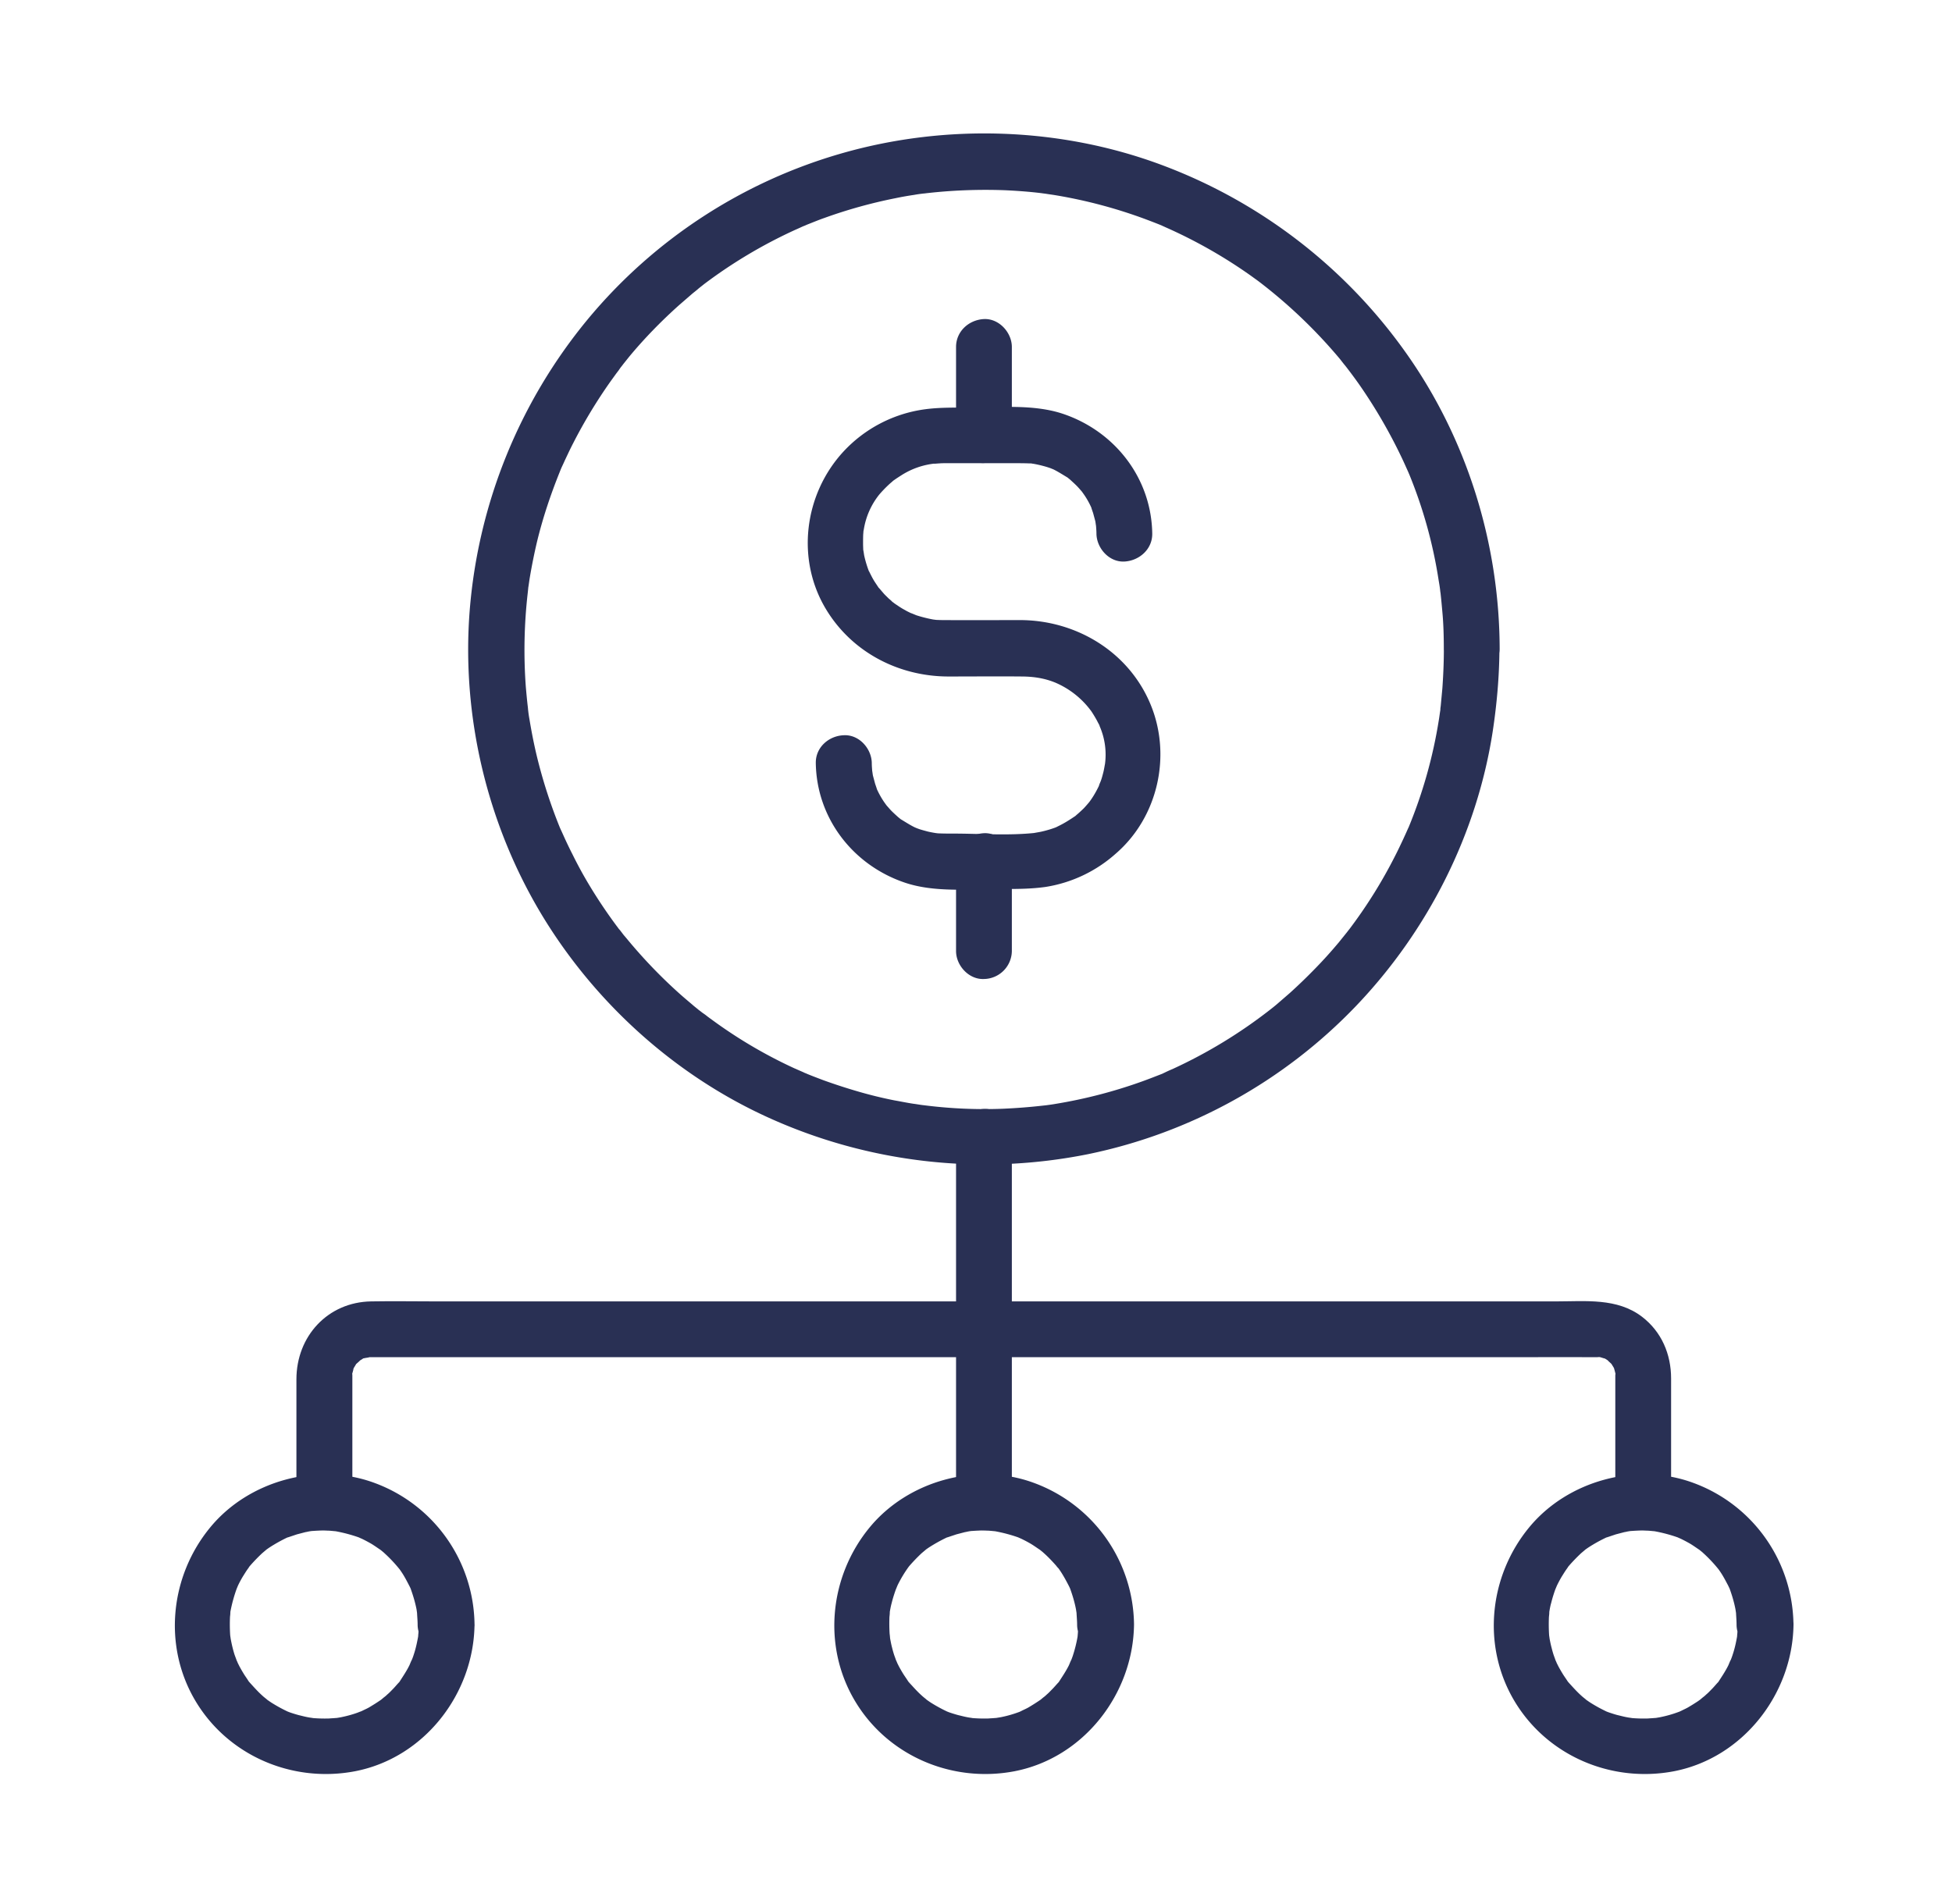 <?xml version="1.0" encoding="UTF-8"?> <svg xmlns="http://www.w3.org/2000/svg" width="41" height="40" fill="none"><path d="M21.253 19.98v-1.89c0-.305-.27-.602-.586-.586-.317.016-.586.258-.586.586v1.89c0 .305.27.602.586.587a.595.595 0 00.586-.586zM21.253 9.14V7.29c0-.306-.27-.602-.586-.587-.317.016-.586.258-.586.586v1.852c0 .304.27.601.586.586.316-.016.586-.258.586-.586z" fill="#293054"></path><path d="M17.135 16.027c.016 1.157.774 2.141 1.86 2.512.636.219 1.386.137 2.05.137.31 0 .606 0 .915-.043a2.888 2.888 0 001.476-.7c.89-.769 1.18-2.073.723-3.152-.461-1.093-1.555-1.75-2.727-1.754-.523 0-1.047.004-1.57 0-.055 0-.11 0-.168-.003-.027 0-.055-.004-.082-.008-.094-.008.086.015-.004 0a2.85 2.85 0 01-.36-.09c-.03-.012-.175-.074-.078-.027-.054-.028-.109-.051-.16-.082a1.493 1.493 0 01-.132-.079l-.086-.058c-.008-.008-.094-.07-.043-.031.05.043-.016-.012-.02-.02-.023-.023-.05-.043-.074-.066-.035-.036-.074-.07-.106-.11-.015-.015-.117-.14-.085-.093.039.05-.012-.016-.016-.024l-.07-.105a1.491 1.491 0 01-.086-.153c-.02-.035-.063-.136-.028-.043a2.355 2.355 0 01-.113-.367c-.004-.023-.023-.16-.02-.101.004.058-.003-.106-.003-.133 0-.07 0-.14.003-.211.004-.031.004-.063.008-.094-.008.063.004-.004.008-.027a1.569 1.569 0 01.32-.711 2.631 2.631 0 01.207-.215c.016-.016.125-.106.063-.059.063-.047.129-.09.195-.132a1.62 1.62 0 01.707-.247c-.078.012.07-.003.094-.003.043-.004.086-.004.129-.004H21.327c.094 0 .187 0 .285.004.027 0 .055.003.082.007-.023 0-.11-.02.004 0 .05.008.105.02.156.032.059.015.117.03.176.05.023.008.05.016.074.028-.078-.028-.015-.008.027.011.102.051.192.11.29.168.007.004.074.055.023.016-.059-.043.027.023.039.035.043.04.086.078.129.121.043.043.078.086.117.13a.3.3 0 00-.015-.02l.058.082c.067.097.121.199.168.308-.043-.105.008.04.02.075l.046.171c.008.043.02.153.012.051.004.07.012.14.012.211.004.305.265.602.586.586.312-.016.59-.258.586-.586-.016-1.156-.774-2.14-1.86-2.512-.636-.218-1.386-.136-2.05-.136-.325 0-.641-.004-.961.05a2.855 2.855 0 00-1.606.864c-.844.906-1.015 2.297-.355 3.355.547.88 1.511 1.375 2.539 1.38.523 0 1.047-.005 1.57 0 .242.003.461.038.676.124a1.82 1.82 0 01.77.61c.038.058.074.117.109.18.015.027.027.054.043.081.086.164-.012-.043.023.055a1.492 1.492 0 01.106.812c0-.007.02-.093.004-.027-.012.059-.02.117-.036.18-.015.058-.03.117-.05.172-.012.035-.075.171-.024.074-.05.105-.105.21-.172.308-.02.032-.09.122-.027.043-.043.051-.086.102-.133.153a3.577 3.577 0 01-.129.12c-.02.016-.039.032-.058.052.015-.016.09-.063-.004 0-.098.066-.2.132-.309.187l-.07.035c-.082.04.082-.031-.004.004a2.284 2.284 0 01-.328.098c-.035.008-.227.039-.11.023-.57.063-1.168.016-1.742.016-.093 0-.187 0-.285-.004-.027 0-.055-.004-.082-.008a2.202 2.202 0 01-.16-.031c-.059-.016-.117-.031-.176-.05-.023-.009-.05-.017-.074-.028.078.027.016.008-.027-.012-.102-.05-.192-.11-.29-.168-.007-.004-.074-.055-.023-.015.059.042-.027-.024-.039-.036a3.663 3.663 0 01-.129-.12c-.043-.044-.078-.087-.117-.13a.289.289 0 00.016.02l-.059-.082a1.812 1.812 0 01-.168-.309c.043.106-.008-.039-.02-.074l-.046-.172c-.008-.043-.02-.152-.012-.05-.004-.071-.012-.141-.012-.212-.004-.304-.265-.601-.586-.585-.316.011-.594.253-.59.582z" fill="#293054"></path><path d="M30.327 13.637c0 .273-.012.547-.031.82l-.035.375c-.004.027-.008.055-.008.082-.012.094.011-.09 0 .004-.012.07-.02.14-.032.211a10.013 10.013 0 01-.632 2.246c-.004.008-.036.086-.012.027.027-.066-.016.036-.024.051-.023.055-.05.11-.074.164-.055.117-.11.235-.168.348a10.19 10.19 0 01-.992 1.586c.067-.09-.027.035-.05.062l-.145.18c-.16.192-.325.375-.496.55a11.25 11.25 0 01-.535.517l-.27.234c-.05.043-.105.086-.16.129a10.337 10.337 0 01-2.016 1.227c-.062.027-.125.054-.187.085-.102.047.054-.02-.051.024-.129.05-.258.101-.387.148a10.308 10.308 0 01-1.86.485c-.062.011-.124.019-.183.027a340.732 340.732 0 01-.11.012c-.269.03-.538.05-.812.062a10.024 10.024 0 01-1.683-.078c.023.004.113.016-.004 0-.063-.008-.125-.02-.184-.027-.133-.02-.262-.047-.394-.07a8.843 8.843 0 01-.77-.188c-.242-.07-.484-.149-.723-.235-.113-.043-.226-.085-.34-.132-.015-.008-.116-.047-.05-.02.062.027-.02-.008-.023-.012l-.212-.093a9.955 9.955 0 01-1.62-.942l-.145-.105-.063-.047c.004 0-.12-.09-.062-.047.05.039-.016-.012-.024-.016-.027-.02-.054-.043-.082-.062-.046-.04-.093-.074-.136-.113-.098-.083-.196-.165-.29-.25-.378-.34-.734-.711-1.062-1.106-.031-.039-.066-.078-.098-.117-.015-.02-.136-.18-.066-.082a10.6 10.6 0 01-.633-.93 8.724 8.724 0 01-.37-.676c-.056-.109-.106-.214-.157-.324l-.074-.164c-.008-.015-.051-.113-.024-.05a10.712 10.712 0 01-.492-1.52c-.062-.258-.113-.52-.156-.781-.012-.063-.02-.125-.027-.184-.008-.07.003.012.003.023l-.011-.105c-.016-.133-.028-.27-.04-.402a10.557 10.557 0 01.04-1.985l.011-.105c-.004.023-.015.113 0-.004.012-.07.02-.14.032-.211.043-.254.093-.504.152-.754.121-.5.285-.988.477-1.465.007-.02.043-.101 0-.004.011-.023.02-.047.03-.07.024-.055.052-.11.075-.164.059-.125.117-.25.18-.371a10.666 10.666 0 01.785-1.297l.105-.145c.016-.023.11-.144.079-.105-.04.05.011-.016.015-.024.02-.027.043-.054.063-.082l.128-.16c.32-.386.672-.746 1.047-1.082l.27-.234c.047-.04.094-.074.137-.113.023-.02.175-.137.082-.067a10.251 10.251 0 011.96-1.172c.055-.023.11-.05.165-.074.02-.008.105-.043.004 0 .023-.012.046-.02.07-.031.121-.047.242-.098.363-.14a10.336 10.336 0 011.492-.415 6.41 6.41 0 01.395-.07c.062-.012.125-.02.183-.027.07-.008-.011.003-.023.003.043-.003.09-.011.133-.015.531-.059 1.07-.078 1.605-.059.262.012.524.031.782.063.015.004.128.015.054.008l.028.003c.07.012.14.02.21.032a10.276 10.276 0 011.879.5c.114.043.227.086.34.132l.028.012c-.067-.027.035.016.05.024a10.312 10.312 0 011.809 1.027l.145.105a10.623 10.623 0 011.719 1.64c.038.048.073.095.113.142a10.171 10.171 0 01.293.395 10.832 10.832 0 01.933 1.624l.074.164c.004.008.036.086.012.024-.027-.07.024.062.031.074a9.797 9.797 0 01.617 2.223c.012.07.024.14.032.21a.556.556 0 00.008.06c.015.132.027.269.039.402.023.246.03.511.03.777 0 .304.27.601.587.586.316-.016.586-.258.586-.586-.004-2.227-.692-4.442-1.992-6.258a10.99 10.99 0 00-5.13-3.922c-2.12-.785-4.503-.86-6.675-.242a10.793 10.793 0 00-5.363 3.5 10.973 10.973 0 00-2.473 6.105c-.176 2.227.367 4.5 1.52 6.41 1.117 1.844 2.792 3.36 4.757 4.25a10.994 10.994 0 006.715.766 10.807 10.807 0 005.625-3.113c1.508-1.578 2.54-3.613 2.871-5.773.086-.57.137-1.145.14-1.723 0-.305-.269-.602-.585-.586a.595.595 0 00-.582.586zM9.967 34.125a3.207 3.207 0 00-2.105-2.973c-1.195-.441-2.637-.047-3.445.934-.844 1.023-1 2.488-.313 3.645.688 1.156 2.04 1.73 3.352 1.48 1.457-.281 2.496-1.629 2.511-3.086.004-.305-.273-.602-.585-.586a.598.598 0 00-.586.586c0 .063-.004.129-.008.191-.004.028-.004.055-.008.082 0-.007.016-.09.004-.023-.024.129-.05.258-.094.387-.015.05-.035.097-.055.148.04-.11-.023.047-.035.074-.058.118-.129.223-.199.332-.059.09.04-.035-.035.043-.04.043-.078.09-.121.133-.035.035-.07.074-.11.106a.647.647 0 01-.078.066c-.007.008-.09.074-.039.035.051-.039-.015.012-.023.016a4.135 4.135 0 01-.219.14c-.05.032-.105.055-.16.082-.024.012-.047.024-.07.032.105-.047-.008 0-.028.008-.105.039-.218.07-.328.093-.027.008-.187.032-.133.024.067-.008-.023 0-.03 0-.036.004-.075.004-.11.008-.13.004-.254 0-.383-.012.101.008-.02-.004-.055-.012-.07-.012-.137-.031-.207-.047a3.114 3.114 0 01-.176-.054c-.023-.008-.05-.02-.074-.028.024.008.098.047-.004-.004a3.116 3.116 0 01-.316-.175c-.043-.028-.086-.059-.125-.086.094.066-.04-.035-.059-.055-.097-.086-.18-.18-.265-.273-.07-.083.027.046-.036-.044-.03-.05-.066-.097-.097-.148a3.205 3.205 0 01-.09-.156l-.035-.07c-.004-.012-.047-.11-.024-.047.024.062-.007-.02-.007-.028l-.036-.097a2.209 2.209 0 01-.043-.153c-.015-.058-.027-.12-.039-.18l-.011-.078a3.595 3.595 0 01-.004-.387c.004-.034.008-.07.008-.109 0 .008-.016.09-.004.024a3.112 3.112 0 01.145-.531c-.036.093.007-.016.023-.051.03-.063.062-.121.097-.18.032-.05.063-.102.098-.152a.606.606 0 00.043-.063c-.016.02-.07.078.004-.004.078-.09.16-.175.246-.257.02-.02.14-.118.098-.086-.043.03.066-.047.086-.059.109-.07.222-.133.335-.188.098-.046-.05.012.051-.019l.176-.059.18-.047c.027-.003.05-.011.078-.015.012-.004.12-.016.055-.008-.055.004.109-.008.136-.008.063-.004.13-.004.192 0 .054 0 .109.008.164.012.093.008-.09-.016.004 0a3.23 3.23 0 01.488.129c.031.015.062.027.094.043.062.031.12.062.18.097.058.036.113.075.171.114.008.004.074.054.024.015-.059-.043.062.051.058.051a2.971 2.971 0 01.336.356c.035.05.067.097.098.152.035.059.066.121.097.18.016.031.032.062.043.093-.023-.054-.015-.043 0 .004.047.133.086.266.114.407l.011.078c.016.093-.007-.09 0 .004.004.082.012.164.012.246.004.304.266.601.586.586.336-.028.613-.27.61-.598zM23.819 34.125a3.207 3.207 0 00-2.105-2.973c-1.196-.441-2.637-.047-3.446.934-.844 1.023-1 2.488-.312 3.645.687 1.156 2.039 1.73 3.351 1.48 1.457-.281 2.496-1.629 2.512-3.086.004-.305-.273-.602-.586-.586a.598.598 0 00-.586.586c0 .063-.004.129-.008.191-.003.028-.003.055-.008.082a2.788 2.788 0 01-.09.363c-.015.051-.035.098-.054.15.04-.11-.023.046-.035.073-.059.118-.129.223-.2.332-.058.09.04-.035-.034.043-.04.043-.079.09-.122.133-.035.035-.07.074-.109.106a.647.647 0 01-.078.066c-.008.008-.09.074-.04.035.052-.039-.015.012-.023.016a4.14 4.14 0 01-.219.14c-.05.032-.105.055-.16.082-.023.012-.046.024-.07.032a2.414 2.414 0 01-.356.102c-.027.007-.187.03-.132.023.066-.008-.023 0-.031 0-.035.004-.075.004-.11.008-.129.004-.254 0-.383-.012.102.008-.02-.004-.054-.012-.07-.012-.137-.031-.207-.047a3.086 3.086 0 01-.176-.054c-.024-.008-.05-.02-.074-.028.023.008.097.047-.004-.004a3.129 3.129 0 01-.317-.175c-.043-.028-.085-.059-.125-.086.094.066-.039-.035-.058-.055-.098-.086-.18-.18-.266-.273-.07-.083.027.046-.035-.044-.031-.05-.066-.097-.098-.148a3.206 3.206 0 01-.09-.156l-.035-.07c-.003-.012-.047-.11-.023-.047.023.062-.008-.02-.008-.028l-.035-.097c-.016-.051-.031-.102-.043-.153-.016-.058-.027-.12-.039-.18l-.012-.078c.016.118.004-.007 0-.03a3.601 3.601 0 01-.004-.356c.004-.035.008-.07.008-.11 0 .008-.016.09-.004.024.012-.07.024-.14.043-.207.027-.11.063-.219.102-.324-.035.093.008-.016.023-.051a2.638 2.638 0 01.239-.395 3.793 3.793 0 01.25-.262c.019-.019.14-.117.097-.085-.043.03.066-.047.086-.059.11-.07.223-.133.336-.188.098-.046-.05.012.05-.019l.177-.059.18-.047c.027-.003.05-.011.077-.015.012-.004.122-.016.055-.008-.055.004.11-.008.137-.008.062-.004.129-.004.191 0 .055 0 .11.008.164.012.094.008-.09-.016.004 0a3.23 3.23 0 01.488.129c.032.015.063.027.094.043.063.031.121.062.18.097.059.036.113.075.172.114.008.004.074.054.023.015-.058-.043.063.051.059.051.098.086.183.176.27.274.015.02.03.039.05.058a2.026 2.026 0 01.113.176c.035.059.067.121.098.18a.977.977 0 01.043.093c-.023-.054-.016-.043 0 .004.047.133.086.266.113.407l.012.078c.016.093-.008-.09 0 .004.004.082.012.164.012.246.004.304.265.601.586.586.336-.028.613-.27.609-.598zM37.67 34.125a3.207 3.207 0 00-2.105-2.973c-1.195-.441-2.637-.047-3.445.934-.844 1.023-1 2.488-.313 3.645.688 1.156 2.04 1.73 3.352 1.48 1.453-.281 2.496-1.629 2.512-3.086.004-.305-.274-.602-.586-.586a.598.598 0 00-.586.586c0 .063-.004.129-.008.191-.004.028-.004.055-.008.082 0-.007.016-.09.004-.023-.023.129-.05.258-.094.387-.015.05-.035.097-.054.148.039-.11-.024.047-.036.074-.058.118-.128.223-.199.332-.058.09.04-.035-.035.043-.039.043-.078.09-.121.133-.035.035-.07.074-.11.106a.655.655 0 01-.078.066c-.007.008-.09.074-.039.035.051-.039-.015.012-.023.016-.027.02-.055.039-.086.058-.043.028-.086.055-.133.082-.05.032-.105.055-.16.083-.023.011-.047.023-.07.03a2.422 2.422 0 01-.355.102c-.028.008-.188.032-.133.024.066-.008-.024 0-.032 0-.035.004-.074.004-.11.008-.128.004-.253 0-.382-.012.102.008-.02-.004-.055-.012-.07-.012-.136-.031-.207-.047-.058-.015-.117-.035-.175-.054l-.075-.028c.024.008.098.047-.004-.004a3.107 3.107 0 01-.316-.175c-.043-.028-.086-.059-.125-.086.094.066-.04-.035-.059-.055-.097-.086-.18-.18-.265-.273-.07-.083.027.046-.035-.044-.032-.05-.067-.097-.098-.148a3.206 3.206 0 01-.09-.156l-.035-.07c-.004-.012-.047-.11-.023-.047.023.062-.008-.02-.008-.028l-.035-.097a2.208 2.208 0 01-.043-.153c-.016-.058-.028-.12-.04-.18l-.011-.078a3.601 3.601 0 01-.004-.387c.004-.034.008-.07.008-.109 0 .008-.016.09-.004.024.012-.07.023-.14.043-.207.027-.11.062-.219.101-.324-.035.093.008-.016.024-.051.031-.063.062-.121.097-.18.032-.05.063-.102.098-.152a.607.607 0 00.043-.063c-.016.02-.07.078.004-.004.078-.09.16-.175.246-.257.02-.02.14-.118.098-.086-.043.03.066-.047.086-.059.109-.07.222-.133.336-.188.097-.046-.051.012.05-.019l.176-.059.18-.047c.027-.003.05-.011.078-.015.012-.004.121-.016.055-.008-.055.004.109-.008.136-.008.063-.004.13-.004.192 0 .054 0 .11.008.164.012.094.008-.09-.016.004 0a3.23 3.23 0 01.488.129c.031.015.063.027.094.043.062.031.12.062.18.097.058.036.113.075.171.114.008.004.075.054.024.015-.059-.043.062.051.058.051a2.972 2.972 0 01.336.356c.035.05.067.097.098.152.035.059.066.121.098.18.015.031.03.062.043.093-.024-.054-.016-.043 0 .004.047.133.086.266.113.407l.012.078c.015.093-.008-.09 0 .004.004.082.011.164.011.246.004.304.266.601.586.586.336-.028.61-.27.61-.598z" fill="#293054"></path><path d="M7.401 31.559v-2.664c-.004-.13-.027.054.004-.06.008-.034.02-.066.027-.1-.007.027-.054.085.004-.005.012-.02.028-.043.04-.066.042-.074-.06.059 0-.004.027-.027.14-.117.054-.058.027-.02.059-.036.086-.055.09-.055-.031.004.027-.012.04-.012.188-.023.078-.023H32.034c.488 0 .98-.004 1.469 0h.105c-.097 0-.027-.008.004 0 .012.004.148.047.078.02-.058-.024.016.007.024.011.027.02.058.035.086.055-.09-.063.046.05.07.078-.066-.078.02.039.035.074.031.059-.004-.012-.008-.02.012.043.024.082.035.13.012.058.004-.079-.004.03V31.555c0 .305.27.602.586.587.317-.016.586-.258.586-.586V28.96c0-.51-.199-.98-.609-1.296-.523-.402-1.191-.324-1.809-.324H9.158c-.452 0-.905-.008-1.362 0-.914.015-1.57.734-1.57 1.637V31.559c0 .304.269.601.585.585.32-.011.59-.257.59-.585z" fill="#293054"></path><path d="M21.253 31.559v-7.676c0-.305-.27-.602-.586-.586-.317.016-.586.258-.586.586v7.676c0 .304.27.601.586.586a.595.595 0 00.586-.586z" fill="#293054"></path></svg> 